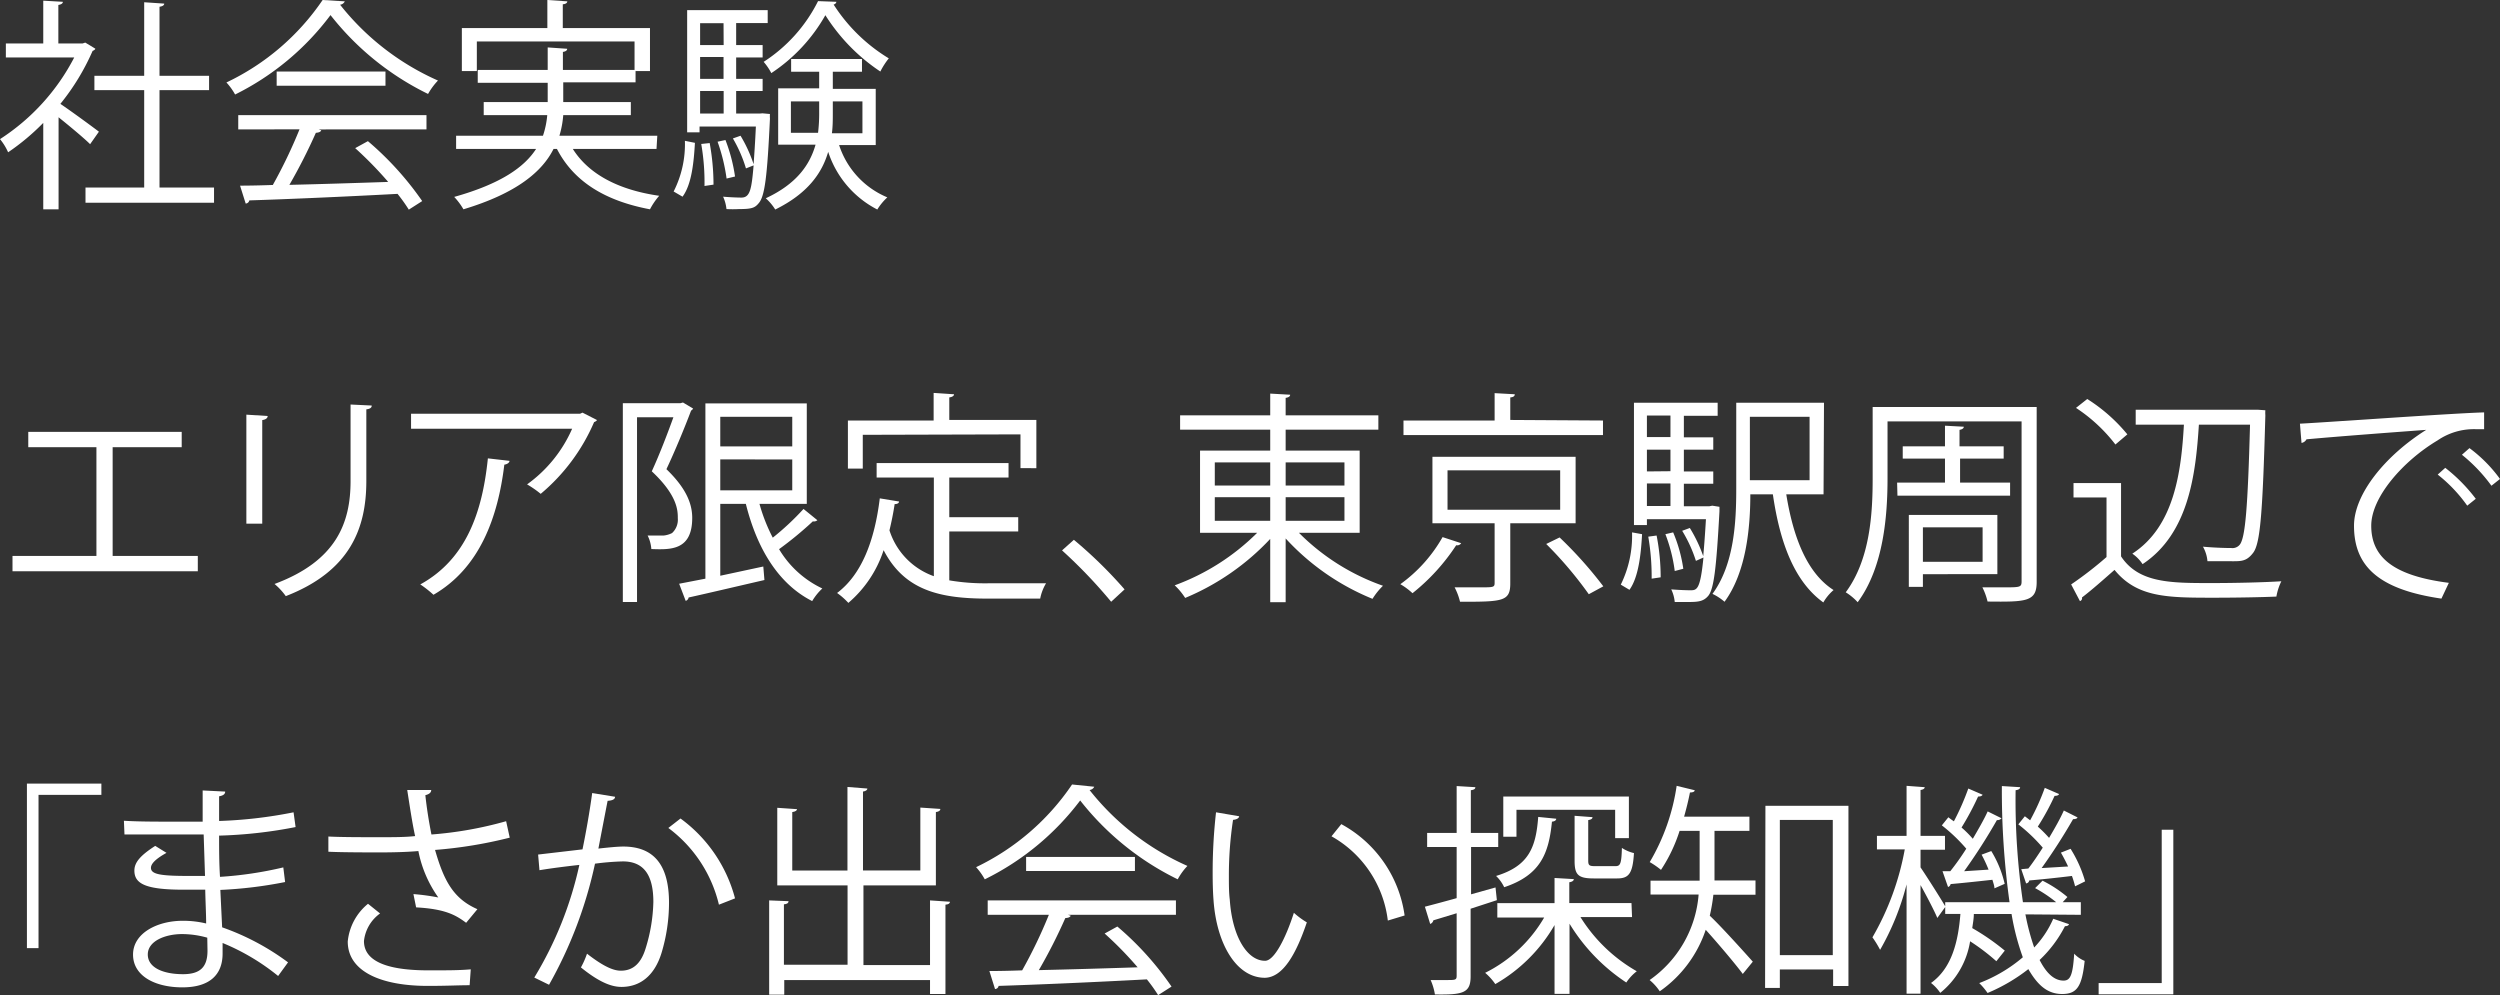 <svg xmlns="http://www.w3.org/2000/svg" viewBox="0 0 221.93 88.34"><rect x="0" y="0" width="221.93" height="88.34" fill="#333333" stroke="none"/><defs><style>.cls-1{fill:#fff;}</style></defs><g id="Layer_2" data-name="Layer 2"><g id="text_01"><g id="middle_txt37"><path class="cls-1" d="M8.46,4.32c0,.08-.14.16-.24.2a20.4,20.4,0,0,1-2.86,4.7c.95.64,2.9,2.07,3.42,2.47L8,12.8c-.55-.55-1.83-1.61-2.8-2.39v8.17H3.84V10.91A20.37,20.37,0,0,1,.72,13.52,5,5,0,0,0,0,12.35,19,19,0,0,0,6.59,5.1H.52V3.86H3.84V.06l1.74.1c0,.14-.14.24-.4.28V3.86H7.33l.24-.08Zm5.7,12.33H19V18H7.59V16.65H12.8V8H8.38V6.73H12.8V.2l1.78.12c0,.14-.14.24-.42.28V6.73h4.4V8h-4.4Z"/><path class="cls-1" d="M30.61.12a.53.53,0,0,1-.42.3,22.83,22.83,0,0,0,8.69,6.73A5.91,5.91,0,0,0,38,8.34a24.85,24.85,0,0,1-8.66-7,23.71,23.71,0,0,1-8.47,7.05,5.5,5.5,0,0,0-.77-1.07A21.39,21.39,0,0,0,28.64,0ZM21.15,11.49V10.22H37.86v1.27H28.28l.24.08c-.06.14-.22.2-.48.22a49.26,49.26,0,0,1-2.35,4.62c2.65-.06,5.74-.16,8.77-.26a33.17,33.17,0,0,0-2.93-3l1.13-.62a27.55,27.55,0,0,1,4.82,5.32l-1.19.76a14.1,14.1,0,0,0-1-1.4c-4.84.26-10,.48-13.16.58a.34.34,0,0,1-.32.28l-.5-1.59q1.26,0,2.91-.06a44,44,0,0,0,2.37-4.94Zm3.41-5.14h9.66V7.61H24.56Z"/><path class="cls-1" d="M58.28,13.22H50.85c1.43,2.27,4.1,3.65,7.67,4.16a6.07,6.07,0,0,0-.82,1.2c-3.94-.74-6.75-2.43-8.26-5.36h-.3c-1,2-3.25,3.93-8,5.36a5.82,5.82,0,0,0-.82-1.1c4.17-1.17,6.24-2.66,7.27-4.26H40.49V12.05H48.2a7.76,7.76,0,0,0,.38-1.83H42.94V9.06h5.68V7.35H42.41V6.21h6.21v-2l1.73.12c0,.14-.12.24-.38.28V6.21h6.36V3.68h-14V6.31H41V2.49h7.59V0l1.77.12c0,.14-.14.24-.4.26V2.49H57.7V6.31H56.42v1H50V9.06h6v1.16h-6a8.53,8.53,0,0,1-.34,1.83h8.69Z"/><path class="cls-1" d="M61.69,12.68c-.1,1.78-.3,3.71-1.1,4.78L59.8,17a9.27,9.27,0,0,0,1-4.5Zm6-2.62.66.06a2.59,2.59,0,0,0,0,.41c-.24,5.14-.46,6.91-1,7.51-.34.42-.63.52-1.75.52a10.58,10.58,0,0,1-1.11,0,3.45,3.45,0,0,0-.3-1.1c.71.06,1.35.08,1.63.08.78,0,.9-.79,1.08-2.86l-.68.27a12,12,0,0,0-1.16-2.66l.68-.24a12.48,12.48,0,0,1,1.16,2.53h0c.06-.86.14-2,.2-3.35h-5v.52H61V.9h7.15V2.05H65.35V4H67.7v1.1H65.35V7H67.7V8.08H65.35v2h2.09Zm-3.46-8H62.15V4h2.09Zm0,4.94V5.06H62.15V7ZM62.15,8.08v2h2.09v-2Zm.39,8.43a19.84,19.84,0,0,0-.29-3.73L63,12.7a20.75,20.75,0,0,1,.34,3.69Zm1.86-4.08a14.72,14.72,0,0,1,.85,3.24l-.75.18a16.15,16.15,0,0,0-.8-3.27ZM74.25.16A.3.3,0,0,1,74,.4a15.11,15.11,0,0,0,4.9,4.78,6.63,6.63,0,0,0-.75,1.17,16.69,16.69,0,0,1-4.88-5,15,15,0,0,1-4.8,5.14,5,5,0,0,0-.68-1A13.66,13.66,0,0,0,72.62.1Zm3.49,12.72H74.49a7.55,7.55,0,0,0,4.28,4.64,5.12,5.12,0,0,0-.89,1.08,8.83,8.83,0,0,1-4.36-5.12c-.56,1.93-1.86,3.72-4.7,5.12a4.67,4.67,0,0,0-.84-1c2.77-1.29,3.92-3,4.42-4.76H69.08v-5h3.64V6.37H70.23V5.24h6.29V6.37H73.93V7.89h3.81Zm-7.53-1.09h2.41a14.43,14.43,0,0,0,.1-1.85V9H70.21ZM76.56,9H73.93v1c0,.61,0,1.23-.08,1.83h2.71Z"/><path class="cls-1" d="M2.51,38.34H16.13V39.7H10v9.65h7.56v1.36H1.11V49.35H8.56V39.7H2.51Z"/><path class="cls-1" d="M21.87,46.49V36.81l1.89.12c0,.18-.16.32-.48.36v9.2ZM33,36c0,.2-.16.3-.48.34V42.7c0,4.19-1.43,8-7.15,10.22a5.78,5.78,0,0,0-1-1.08c5.51-2.05,6.75-5.45,6.75-9.14V35.91Z"/><path class="cls-1" d="M53,37.29a.51.51,0,0,1-.26.18A17.09,17.09,0,0,1,48,43.84,9.18,9.18,0,0,0,46.79,43a12,12,0,0,0,4-4.94H36.49V36.73h15l.22-.1Zm-7.77,3.62c0,.16-.2.3-.46.34-.57,4.7-2.19,9.18-6.29,11.55a9.53,9.53,0,0,0-1.17-.92c4.06-2.23,5.51-6.39,6-11.19Z"/><path class="cls-1" d="M60.63,35.73l.9.54a.52.52,0,0,1-.18.18c-.58,1.53-1.42,3.57-2.19,5.2,1.69,1.63,2.29,3,2.29,4.32,0,2.91-1.93,2.83-3.63,2.77a3.16,3.16,0,0,0-.33-1.2c.53,0,1,0,1.43,0a2.13,2.13,0,0,0,.74-.22A1.61,1.61,0,0,0,60.17,46c0-.64,0-2-2.31-4.16.7-1.52,1.42-3.41,1.92-4.8H56.55V53.44H55.29V35.79h5.12Zm6.79,9a15.4,15.4,0,0,0,1.18,3,23.39,23.39,0,0,0,2.73-2.55l1.23,1a.46.46,0,0,1-.4.1,32.13,32.13,0,0,1-3,2.47A8.87,8.87,0,0,0,73,52.24a4.92,4.92,0,0,0-.9,1.12c-3-1.52-4.9-4.66-5.89-8.63H63.94v6.38l3.82-.82.1,1.2c-2.47.57-5.1,1.19-6.73,1.55a.37.37,0,0,1-.26.3l-.58-1.52,2.33-.45V35.81h9v8.92ZM70.33,37H63.94v2.63h6.39Zm-6.39,3.78v2.75h6.39V40.79Z"/><path class="cls-1" d="M84.27,47.18v4.34a18.91,18.91,0,0,0,3.47.26c.7,0,4.2,0,5.12,0a4.17,4.17,0,0,0-.52,1.36H87.68c-4.28,0-7.39-.74-9.24-4.3a10.36,10.36,0,0,1-3.13,4.68,6.25,6.25,0,0,0-1-.88C76.49,51,77.64,48,78.1,44.24l1.71.28c0,.14-.15.23-.39.23-.12.8-.28,1.58-.46,2.33a6.36,6.36,0,0,0,3.94,4.07V42.39H77.82V41.11H89.53v1.28H84.27v3.52h6.12v1.27ZM76.59,38.6v3H75.27V37.33h7.61V34.88l1.81.12c0,.14-.14.24-.42.28v2H92v4.28H90.59v-3Z"/><path class="cls-1" d="M95.33,47.92a39.25,39.25,0,0,1,4.5,4.4l-1.19,1.1a44.16,44.16,0,0,0-4.36-4.56Z"/><path class="cls-1" d="M120.7,47.3h-5.39A19.73,19.73,0,0,0,122.77,52a6.15,6.15,0,0,0-.93,1.16,21.43,21.43,0,0,1-7.71-5.36v5.66h-1.37V47.84a21.82,21.82,0,0,1-7.55,5.24,5.89,5.89,0,0,0-.93-1.12,20.18,20.18,0,0,0,7.32-4.66h-5.07V40h6.23V38.14h-8V36.87h8V34.94l1.77.1c0,.14-.12.24-.4.28v1.55h8.23v1.27h-8.23V40h6.57Zm-12.86-6.25V43.1h4.92V41.05Zm0,3.09v2.09h4.92V44.14Zm11.51-3.09h-5.22V43.1h5.22Zm0,5.18V44.14h-5.22v2.09Z"/><path class="cls-1" d="M129.71,48.22a.41.41,0,0,1-.44.18,18.06,18.06,0,0,1-3.88,4.26,5.8,5.8,0,0,0-1.08-.8,13.07,13.07,0,0,0,3.75-4.18ZM142.3,37.33v1.29H124.59V37.33h8.09V34.9l1.79.1c0,.16-.12.26-.4.28v2Zm-2.43,9.12h-5.8V51.8c0,1.6-.69,1.62-4.46,1.62a5.56,5.56,0,0,0-.48-1.28c.86,0,1.64,0,2.23,0,1.22,0,1.32,0,1.32-.4V46.45h-5.52v-5.9h12.71Zm-11.37-4.7v3.5h10v-3.5Zm12.54,11a34.46,34.46,0,0,0-3.78-4.46l1.19-.58a36.35,36.35,0,0,1,3.88,4.34Z"/><path class="cls-1" d="M145.77,47.42c-.1,1.83-.32,3.83-1.12,4.94l-.77-.46a9.81,9.81,0,0,0,1-4.64ZM152,44.89l.64.1,0,.4c-.28,5.14-.5,6.91-1,7.51-.38.44-.78.54-1.67.54-.38,0-.84,0-1.3,0a3.34,3.34,0,0,0-.31-1.12c.75.06,1.43.08,1.71.08.58,0,.87-.08,1.15-2.91l-.67.3a12.21,12.21,0,0,0-1.22-2.67l.68-.25a12.76,12.76,0,0,1,1.19,2.5h0c.08-.85.16-1.93.24-3.28H146.2v.52h-1.15V35.75h7.43v1.16h-3v1.91h2.61v1.1h-2.61v1.93h2.61v1.09h-2.61v2h2.27Zm-3.71-8H146.2v1.91h2.09Zm0,4.94V39.92H146.2v1.93Zm-2.09,1.09v2h2.09v-2Zm.42,8.45a20.77,20.77,0,0,0-.3-3.73l.74-.1a19.2,19.2,0,0,1,.36,3.71Zm1.91-4.11a13,13,0,0,1,.9,3.23l-.76.2a14,14,0,0,0-.83-3.27Zm13.35-3.38h-3.31c.62,3.84,1.85,7,4.2,8.5a4.24,4.24,0,0,0-.91,1.1c-2.55-1.84-3.85-5.26-4.48-9.6h-2c0,3-.37,6.93-2.29,9.54a4.71,4.71,0,0,0-1.07-.7c1.93-2.63,2.11-6.39,2.11-9.32V35.75h7.79ZM160.64,37h-5.3v5.63h5.3Z"/><path class="cls-1" d="M180.8,36.13V51.66c0,1.76-.92,1.78-4.36,1.74a5.68,5.68,0,0,0-.46-1.26c.68,0,1.33,0,1.85,0,1.5,0,1.63,0,1.63-.54V37.41h-11.9v5.05c0,3.29-.34,7.89-2.65,11a5,5,0,0,0-1.06-.88c2.17-2.93,2.39-7,2.39-10.12V36.13Zm-12.39,6.71h4.25V40.71h-3.75V39.62h3.75V37.79l1.67.09c0,.14-.14.24-.38.28v1.46h3.92v1.09H174v2.13h4.44V44h-10Zm8.9,8.13H170.7V52.1h-1.25V45.71h7.86ZM176,46.81H170.7v3.06H176Z"/><path class="cls-1" d="M188.29,42.88v6.51c1.56,2.37,4.4,2.37,8,2.37,2.15,0,4.68-.06,6.23-.16a4.93,4.93,0,0,0-.44,1.36c-1.37.06-3.56.1-5.53.1-4.11,0-6.83,0-8.84-2.47-1,.88-2,1.77-2.89,2.45a.26.26,0,0,1-.18.32l-.78-1.48A32.69,32.69,0,0,0,187,49.45V44.16h-2.93V42.88Zm-3-7.46a14.86,14.86,0,0,1,3.56,3.14l-1.06.9a14.22,14.22,0,0,0-3.5-3.25Zm15.81,1a3.24,3.24,0,0,0,0,.46c-.24,8.58-.44,11.35-1.08,12.19s-1.13.75-2.27.75c-.54,0-1.15,0-1.79,0a3.12,3.12,0,0,0-.4-1.29c1.12.1,2.11.12,2.51.12a.84.84,0,0,0,.76-.3c.49-.62.71-3.27.91-10.65H195.2c-.28,4.32-.87,9.65-5,12.38a3.35,3.35,0,0,0-.91-.93c3.72-2.41,4.34-7.23,4.58-11.45h-4.28V36.37H200.4Z"/><path class="cls-1" d="M204.17,37.61c1.49-.06,13.76-.94,16.35-1l0,1.49c-.26,0-.5,0-.74,0a5.7,5.7,0,0,0-3.4,1c-3,1.79-5.88,5-5.88,7.57,0,2.78,1.95,4.44,6.89,5.07l-.66,1.4c-5.65-.82-7.76-2.93-7.76-6.47,0-2.81,2.77-6.22,6.41-8.51-2.19.16-8.07.6-10.63.84a.61.61,0,0,1-.44.32Zm12.9,3.92a14.65,14.65,0,0,1,2.71,2.75l-.76.61a13.15,13.15,0,0,0-2.62-2.76Zm2.15-1.75a12.53,12.53,0,0,1,2.71,2.74l-.76.6a14.27,14.27,0,0,0-2.62-2.75Z"/><path class="cls-1" d="M2.39,84.17V69.56H9v1H3.42V84.17Z"/><path class="cls-1" d="M11,72.86c1.24.08,2.89.08,4.25.08.89,0,1.91,0,2.74,0,0-1,0-2.07,0-2.77l2,.1c0,.24-.2.36-.54.42,0,.32,0,1.85,0,2.19a40,40,0,0,0,6.61-.77l.18,1.31a40.61,40.61,0,0,1-6.79.76c0,1.19,0,2.43.08,3.66A33.29,33.29,0,0,0,25.15,77l.16,1.3a37.69,37.69,0,0,1-5.75.7l.16,3.32a22,22,0,0,1,5.85,3.11l-.88,1.21a19.61,19.61,0,0,0-4.93-2.93c0,.32,0,.68,0,.94,0,1.89-1.16,3-3.57,3s-4.38-1-4.38-2.91,2.17-3,4.4-3a8.66,8.66,0,0,1,2.09.24c0-.85-.06-1.89-.08-3-.63,0-1.35,0-1.93,0-3.4,0-4.36-.54-4.36-1.7,0-.75.58-1.37,1.85-2.19l1,.62c-.9.5-1.38.94-1.38,1.33,0,.6.94.72,3.47.72.44,0,.9,0,1.33,0l-.12-3.68c-.85,0-1.85,0-2.74,0-1.28,0-3.09,0-4.29,0ZM18.4,83.24a8.28,8.28,0,0,0-2.23-.32c-1.51,0-3.05.62-3.05,1.81s1.4,1.75,3.13,1.75c1.58,0,2.17-.69,2.17-2.09Z"/><path class="cls-1" d="M45.25,74.36a39.51,39.51,0,0,1-6.63,1.09c.78,2.71,1.61,4.32,3.76,5.26l-1,1.21c-.92-.69-1.86-1.23-4.44-1.37l-.24-1.18a19.5,19.5,0,0,1,2.21.3,10.59,10.59,0,0,1-1.77-4.12c-.9.08-2.12.12-3.31.12s-3.4,0-4.68-.06V74.26c1.2.06,2.89.06,4.7.06,1,0,2.17,0,3-.1-.24-1.08-.46-2.55-.7-4.09l2.13,0c0,.24-.2.38-.52.46.12,1.14.32,2.39.54,3.49a33.66,33.66,0,0,0,6.63-1.18Zm-3.56,13.1c-1,0-2,.06-3.71.06-4.16,0-7.11-1.28-7.11-3.94a4.94,4.94,0,0,1,1.8-3.35l1.07.86a3.46,3.46,0,0,0-1.43,2.45c0,2,2.55,2.6,5.71,2.6,1.73,0,2.75,0,3.77-.09Z"/><path class="cls-1" d="M54.6,70.73c0,.24-.28.34-.66.36-.22,1.12-.58,3-.82,4.24.9-.1,1.71-.18,2.21-.18,3,0,4.06,2,4.06,5a15.46,15.46,0,0,1-.67,4.46c-.62,2-1.89,3-3.55,3-.81,0-1.89-.34-3.6-1.73a7.51,7.51,0,0,0,.54-1.22c1.59,1.24,2.43,1.51,3,1.51,1.14,0,1.82-.71,2.21-2A14.9,14.9,0,0,0,58,80.07c0-2.27-.76-3.62-2.75-3.6a23.09,23.09,0,0,0-2.43.2,38.12,38.12,0,0,1-4.08,10.75l-1.31-.64a32.64,32.64,0,0,0,4-10c-1,.11-2.47.29-3.54.47l-.12-1.39,3.94-.46c.3-1.45.62-3.24.86-5Zm9.22,9.58a11.91,11.91,0,0,0-4.49-6.81l1.08-.84a12.8,12.8,0,0,1,4.84,7.09Z"/><path class="cls-1" d="M82.56,79.93l1.77.12c0,.14-.12.24-.4.26v7.93H82.56V87H69.62V88.3H68.28V79.93L70,80c0,.16-.13.26-.41.28v5.36h5.65V78.6H69V71.71l1.75.12c0,.12-.14.22-.42.26v5.19h4.9V69.86L77,70c0,.13-.14.23-.39.27v7h5.09V71.69l1.78.12c0,.14-.12.24-.4.28V78.6H76.65v7.07h5.91Z"/><path class="cls-1" d="M97.14,69.84a.52.52,0,0,1-.42.29,22.86,22.86,0,0,0,8.69,6.74,5.4,5.4,0,0,0-.86,1.19,24.85,24.85,0,0,1-8.66-7,23.71,23.71,0,0,1-8.47,7,5.55,5.55,0,0,0-.77-1.08,21.45,21.45,0,0,0,8.52-7.34ZM87.68,81.21V79.93h16.71v1.28H94.81l.24.08c-.06.14-.22.19-.48.21a46.93,46.93,0,0,1-2.35,4.62c2.65-.06,5.74-.15,8.77-.25a31.91,31.91,0,0,0-2.93-3l1.13-.62A27,27,0,0,1,104,87.58l-1.19.76a14.1,14.1,0,0,0-1-1.4c-4.84.26-10,.48-13.16.58a.34.34,0,0,1-.32.28l-.5-1.6q1.26,0,2.91-.06a43,43,0,0,0,2.37-4.93Zm3.41-5.14h9.66v1.25H91.09Z"/><path class="cls-1" d="M110,72.46c0,.18-.26.3-.54.32a32.76,32.76,0,0,0-.37,5c0,.74,0,1.45.08,2.09.23,3.39,1.61,5.44,3.14,5.42.8,0,1.83-2,2.55-4.26a7.27,7.27,0,0,0,1.15.85c-.91,2.69-2.07,4.88-3.72,4.92-2.53,0-4.28-3-4.56-6.85-.06-.75-.08-1.59-.08-2.49a47.17,47.17,0,0,1,.3-5.35Zm13.2,9.26a9.92,9.92,0,0,0-5-7.48l.87-1.08a10.93,10.93,0,0,1,5.62,8.11Z"/><path class="cls-1" d="M132.88,79.91l-2.33.76v6c0,1.48-.66,1.65-3.17,1.61A5.13,5.13,0,0,0,127,87c.54,0,1,0,1.4,0,.81,0,.91,0,.91-.4V81.07l-2.07.63a.42.42,0,0,1-.28.32l-.47-1.53c.77-.2,1.75-.46,2.82-.76V75.19h-2.62V73.94h2.62V69.78l1.66.1c0,.16-.12.23-.4.27v3.79H133v1.25h-2.41v4.2l2.17-.61Zm12,1.5h-4.58a14.12,14.12,0,0,0,5,4.81,4.19,4.19,0,0,0-.93,1A16.55,16.55,0,0,1,139.33,82v6.23H138V82.12a14.2,14.2,0,0,1-5.26,5.24,5,5,0,0,0-.9-1,12.53,12.53,0,0,0,5.24-4.91h-4.16V80.17H138V77.94l1.71.1c0,.14-.14.24-.4.28v1.85h5.52Zm-6.73-8.73c0,.14-.14.24-.38.26-.28,2.81-1,4.74-4.24,5.82a3.45,3.45,0,0,0-.72-1c2.89-.88,3.54-2.51,3.74-5.24Zm-3.53-.79v2.39h-1.17V70.71h11.15V74.4h-1.22V71.89Zm5.16.53,1.59.12c0,.14-.12.22-.38.26v3.59c0,.44.1.5.64.5h1.77c.44,0,.54-.2.58-1.62a3.3,3.3,0,0,0,1.07.46c-.11,1.81-.45,2.25-1.49,2.25h-2.09c-1.39,0-1.69-.34-1.69-1.57Z"/><path class="cls-1" d="M152.2,73.76v3.4c0,.32,0,.68,0,1h3.64v1.27h-3.74a16.48,16.48,0,0,1-.32,1.86c1,.93,3.25,3.44,3.82,4.08l-.89,1.09c-.64-.87-2.23-2.75-3.29-3.92A10.84,10.84,0,0,1,147.34,88a4.69,4.69,0,0,0-.9-1,10.22,10.22,0,0,0,4.35-7.59h-4.27V78.18h4.36c0-.36,0-.7,0-1V73.76h-1.78a13.93,13.93,0,0,1-1.65,3.46,7.35,7.35,0,0,0-1-.69,18.56,18.56,0,0,0,2.39-6.77l1.6.39c0,.14-.18.2-.42.2-.14.72-.32,1.44-.52,2.15h5.8v1.26Zm4.52-2.23h7.37v16h-1.36V86.06H158V87.7h-1.31ZM158,84.79h4.7v-12H158Z"/><path class="cls-1" d="M170.49,77c.51.74,1.91,2.95,2.21,3.49l-.72,1c-.26-.63-.94-1.93-1.49-2.92v9.64h-1.24v-9.7a23,23,0,0,1-2.35,5.81,8.64,8.64,0,0,0-.68-1.11,24.14,24.14,0,0,0,2.87-7.81h-2.47V74.2h2.63V69.76l1.61.12c0,.12-.12.21-.37.25V74.2h2.17v1.23h-2.17Zm9.31,4.17a20.63,20.63,0,0,0,.78,2.94,8.78,8.78,0,0,0,1.69-2.55l1.4.48q-.06.18-.36.18a11,11,0,0,1-2.25,3c.6,1.17,1.29,1.83,2.13,1.83.6,0,.82-.5.94-2.39a2.59,2.59,0,0,0,.93.64c-.24,2.27-.68,2.94-2,2.94s-2.19-.81-3-2.21a15.67,15.67,0,0,1-3.62,2.12,6,6,0,0,0-.74-.88,13.21,13.21,0,0,0,3.87-2.29,21.72,21.72,0,0,1-1-3.84h-3.35c0,.41-.08.83-.14,1.25a20.44,20.44,0,0,1,2.89,2l-.75.94a18.64,18.64,0,0,0-2.33-1.77,7.35,7.35,0,0,1-2.65,4.58,3.8,3.8,0,0,0-.82-.88c1.85-1.32,2.41-3.66,2.61-6.13h-1.35V80.09h5.71a71.94,71.94,0,0,1-.68-10.31l1.62.1c0,.14-.12.23-.4.27a62.67,62.67,0,0,0,.65,9.94h2.95a11.94,11.94,0,0,0-1.87-1.25l.66-.66a11.13,11.13,0,0,1,2.21,1.45l-.42.46h1.61v1.12Zm-7.36-3.83.69,0a22.55,22.55,0,0,0,1.42-2,14.85,14.85,0,0,0-2.17-2.07l.58-.72c.15.12.31.24.49.36A22.35,22.35,0,0,0,174.73,70l1.27.55c-.06.12-.2.16-.4.16a24.73,24.73,0,0,1-1.47,2.75,9.47,9.47,0,0,1,1,1c.5-.86,1-1.72,1.32-2.43l1.23.61a.47.47,0,0,1-.41.16,51.14,51.14,0,0,1-2.91,4.54l2.17-.14a12.52,12.52,0,0,0-.62-1.33l.86-.32a9.83,9.83,0,0,1,1.19,2.91l-.91.4c0-.22-.1-.48-.18-.76-1.44.16-2.77.3-3.71.38a.33.33,0,0,1-.23.26Zm7.62-.24c.4-.51.84-1.17,1.28-1.85a14.85,14.85,0,0,0-2.17-2.07l.58-.72.47.36a20.08,20.08,0,0,0,1.3-2.88l1.27.55c-.06.12-.2.16-.4.16a21.85,21.85,0,0,1-1.49,2.73,11.29,11.29,0,0,1,1,1c.51-.86,1-1.72,1.31-2.43l1.21.61c0,.1-.19.16-.39.16a51.45,51.45,0,0,1-2.79,4.34l2.35-.14c-.2-.43-.42-.85-.64-1.23l.86-.34a11.17,11.17,0,0,1,1.29,2.89l-.89.44a9,9,0,0,0-.28-.92c-1.46.18-2.85.32-3.79.4a.3.3,0,0,1-.28.26l-.43-1.26Z"/><path class="cls-1" d="M192.93,73.66V88.27H186.3v-1h5.6V73.66Z"/></g></g></g></svg>